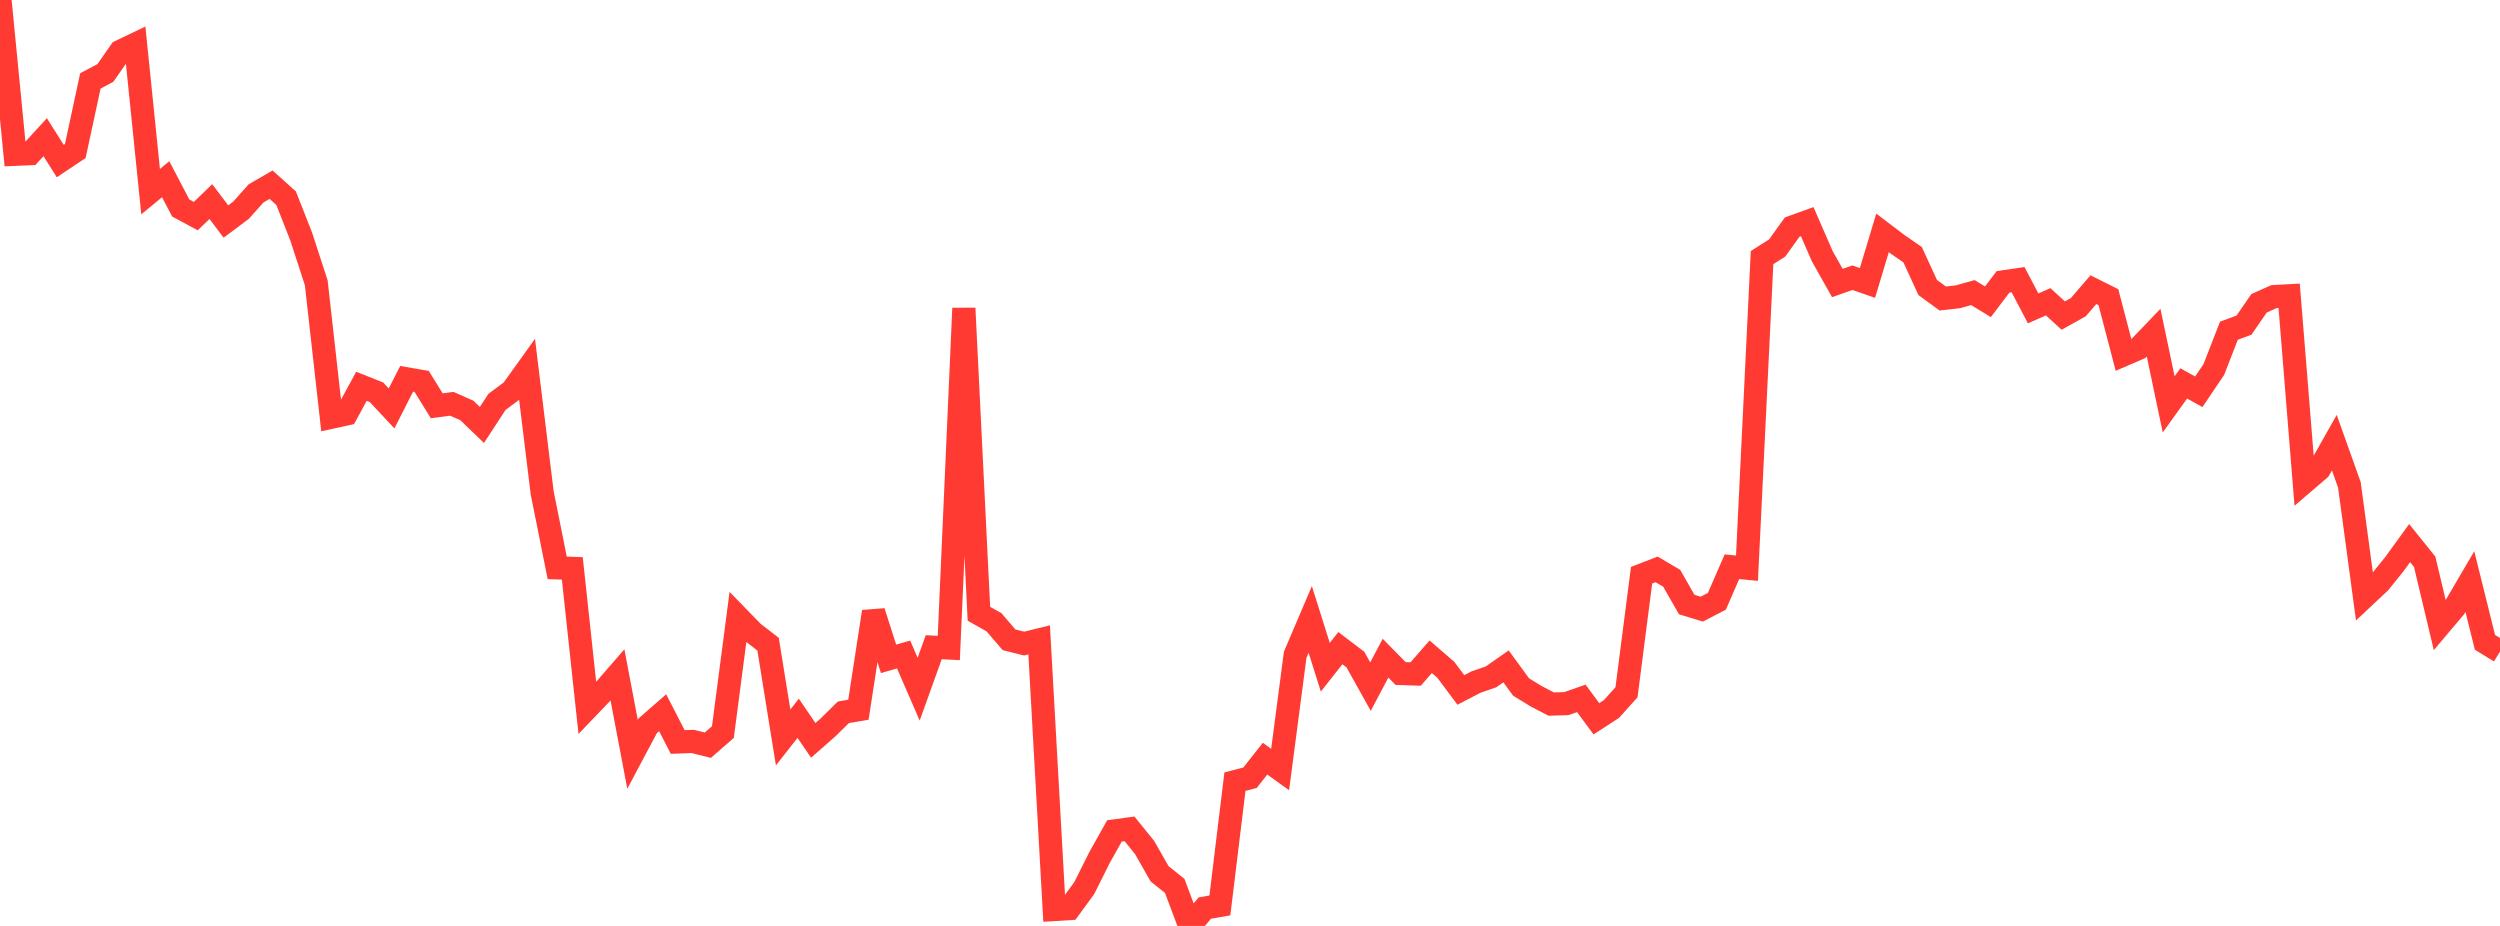 <?xml version="1.0" standalone="no"?>
<!DOCTYPE svg PUBLIC "-//W3C//DTD SVG 1.1//EN" "http://www.w3.org/Graphics/SVG/1.1/DTD/svg11.dtd">

<svg width="135" height="50" viewBox="0 0 135 50" preserveAspectRatio="none" 
  xmlns="http://www.w3.org/2000/svg"
  xmlns:xlink="http://www.w3.org/1999/xlink">


<polyline points="0.0, 0.0 0.813, 8.332 1.627, 8.296 2.44, 7.408 3.253, 8.697 4.066, 8.154 4.88, 4.37 5.693, 3.937 6.506, 2.77 7.319, 2.38 8.133, 10.349 8.946, 9.678 9.759, 11.232 10.572, 11.67 11.386, 10.885 12.199, 11.963 13.012, 11.355 13.825, 10.445 14.639, 9.973 15.452, 10.704 16.265, 12.776 17.078, 15.272 17.892, 22.531 18.705, 22.353 19.518, 20.86 20.331, 21.183 21.145, 22.055 21.958, 20.457 22.771, 20.597 23.584, 21.913 24.398, 21.805 25.211, 22.165 26.024, 22.947 26.837, 21.703 27.651, 21.096 28.464, 19.963 29.277, 26.609 30.09, 30.665 30.904, 30.692 31.717, 38.232 32.53, 37.383 33.343, 36.446 34.157, 40.73 34.97, 39.199 35.783, 38.488 36.596, 40.068 37.41, 40.038 38.223, 40.24 39.036, 39.532 39.849, 33.322 40.663, 34.158 41.476, 34.785 42.289, 39.823 43.102, 38.787 43.916, 39.981 44.729, 39.265 45.542, 38.464 46.355, 38.326 47.169, 33.032 47.982, 35.577 48.795, 35.343 49.608, 37.216 50.422, 34.949 51.235, 34.992 52.048, 16.645 52.861, 33.143 53.675, 33.602 54.488, 34.549 55.301, 34.753 56.114, 34.554 56.928, 49.114 57.741, 49.064 58.554, 47.949 59.367, 46.32 60.181, 44.868 60.994, 44.759 61.807, 45.763 62.62, 47.189 63.434, 47.837 64.247, 50.0 65.06, 49.035 65.873, 48.893 66.687, 42.209 67.5, 41.998 68.313, 40.968 69.127, 41.554 69.94, 35.357 70.753, 33.45 71.566, 36.031 72.38, 35 73.193, 35.619 74.006, 37.077 74.819, 35.541 75.633, 36.37 76.446, 36.396 77.259, 35.464 78.072, 36.167 78.886, 37.256 79.699, 36.833 80.512, 36.553 81.325, 35.985 82.139, 37.099 82.952, 37.597 83.765, 38.02 84.578, 37.996 85.392, 37.712 86.205, 38.815 87.018, 38.287 87.831, 37.382 88.645, 31.062 89.458, 30.747 90.271, 31.226 91.084, 32.646 91.898, 32.893 92.711, 32.47 93.524, 30.604 94.337, 30.683 95.151, 13.91 95.964, 13.395 96.777, 12.264 97.59, 11.97 98.404, 13.839 99.217, 15.283 100.03, 14.996 100.843, 15.279 101.657, 12.577 102.47, 13.194 103.283, 13.756 104.096, 15.526 104.91, 16.119 105.723, 16.027 106.536, 15.8 107.349, 16.296 108.163, 15.221 108.976, 15.103 109.789, 16.653 110.602, 16.296 111.416, 17.041 112.229, 16.588 113.042, 15.643 113.855, 16.049 114.669, 19.162 115.482, 18.811 116.295, 17.963 117.108, 21.836 117.922, 20.703 118.735, 21.157 119.548, 19.951 120.361, 17.859 121.175, 17.557 121.988, 16.379 122.801, 16.015 123.614, 15.971 124.428, 26.039 125.241, 25.342 126.054, 23.903 126.867, 26.183 127.681, 32.219 128.494, 31.457 129.307, 30.449 130.12, 29.328 130.934, 30.341 131.747, 33.757 132.56, 32.794 133.373, 31.407 134.187, 34.685 135.0, 35.184" fill="none" stroke="#ff3a33" stroke-width="1.25"/>

</svg>